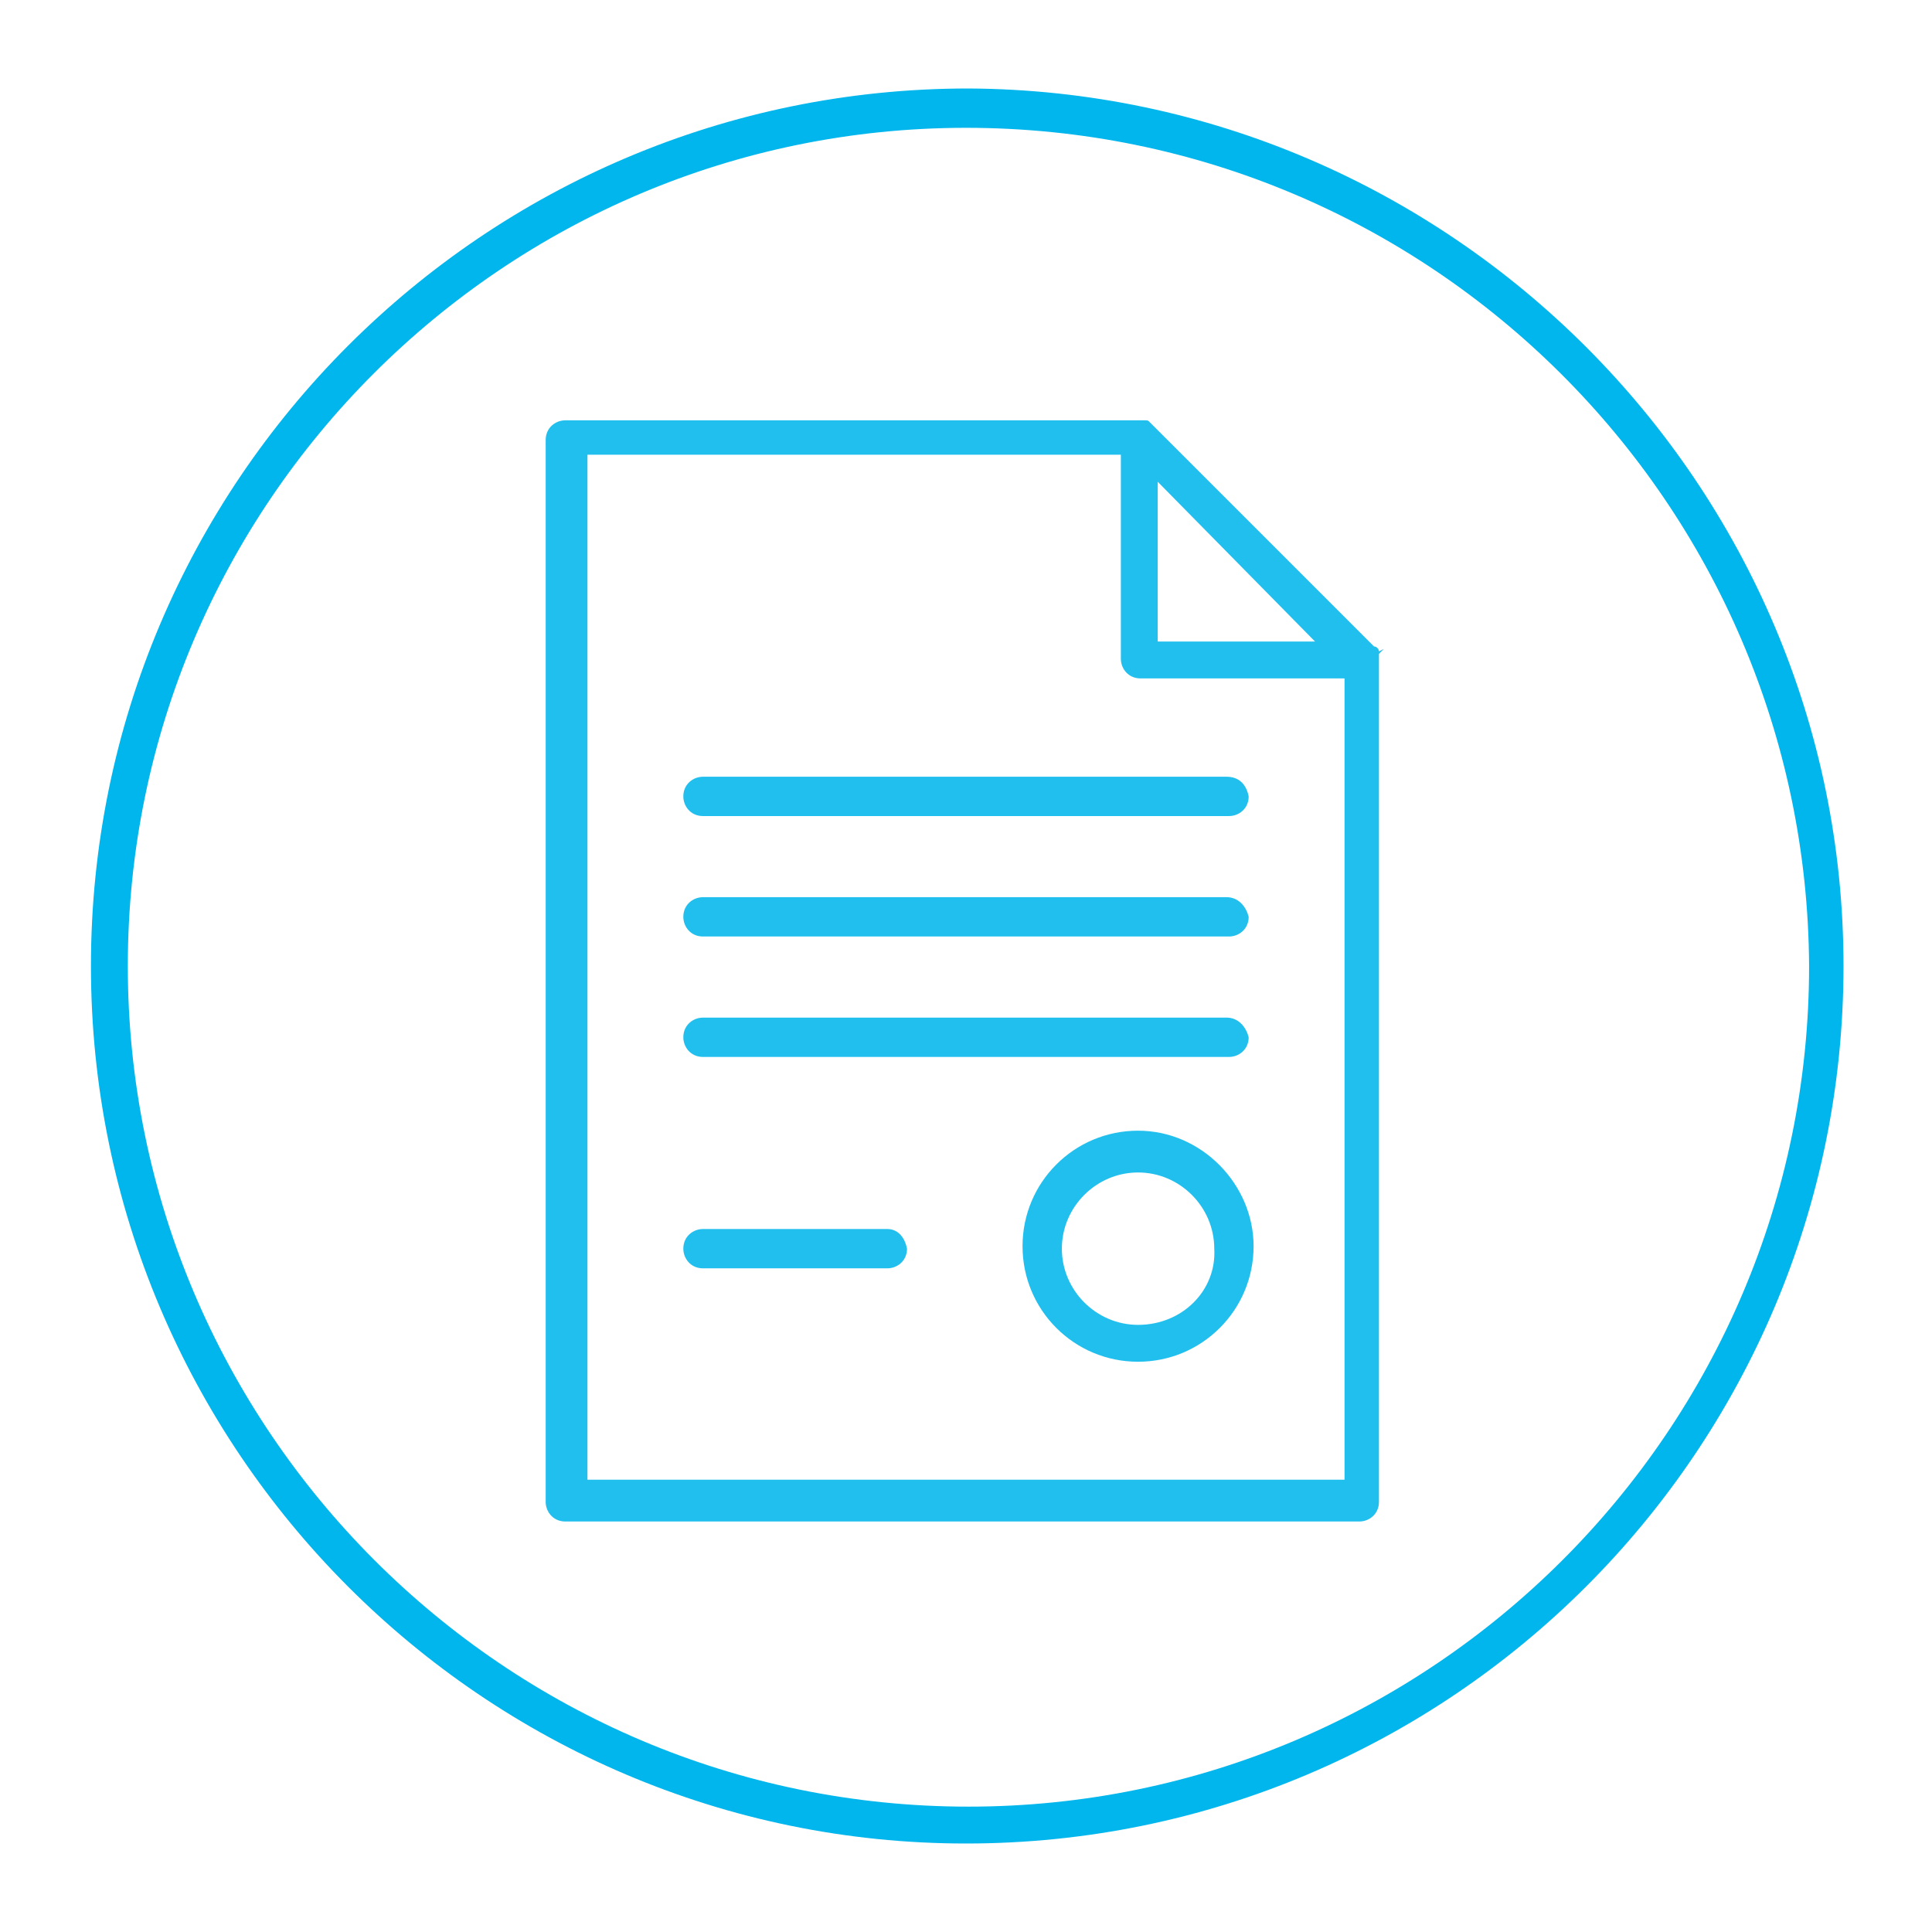 <?xml version="1.0" encoding="utf-8"?>
<!-- Generator: Adobe Illustrator 25.0.1, SVG Export Plug-In . SVG Version: 6.00 Build 0)  -->
<svg version="1.1" xmlns="http://www.w3.org/2000/svg" xmlns:xlink="http://www.w3.org/1999/xlink" x="0px" y="0px"
	 viewBox="0 0 78.6 78.6" enable-background="new 0 0 78.6 78.6" xml:space="preserve">
<g id="Shape_5">
	<g id="_Background-6_6_">
		<g>
			<path fill="#00B6ED" d="M39.3,75C19.7,75,3.7,59,3.7,39.3c0-19.7,16-35.7,35.7-35.7C59,3.7,75,19.7,75,39.3C75,59,59,75,39.3,75z
				 M39.3,5.2C20.5,5.2,5.2,20.5,5.2,39.3c0,18.8,15.3,34.2,34.2,34.2c18.8,0,34.2-15.3,34.2-34.2C73.5,20.5,58.2,5.2,39.3,5.2z"/>
		</g>
	</g>
</g>
<g id="Layer_2" display="none">
</g>
<g id="Layer_3">
	<g>
		<path fill="#21BFEE" d="M56.3,26.4l-0.2,0.1c0-0.1-0.1-0.2-0.2-0.2l-9.1-9.1c-0.1-0.1-0.1-0.1-0.2-0.1l-0.1,0c-0.1,0-0.1,0-0.2,0
			l-0.1,0l-23.2,0c-0.4,0-0.8,0.3-0.8,0.8v43.2c0,0.4,0.3,0.8,0.8,0.8h32.3c0.4,0,0.8-0.3,0.8-0.8V26.8c0,0,0,0,0,0l0,0
			c0-0.1,0-0.1,0-0.2L56.3,26.4L56.3,26.4z M47.1,19.6l6.4,6.5h-6.4V19.6z M54.6,60.2H23.9V18.5h21.7v8.3c0,0.4,0.3,0.8,0.8,0.8h8.3
			V60.2z"/>
		<path fill="#21BFEE" d="M46.3,46c-2.6,0-4.7,2.1-4.7,4.7c0,2.6,2.1,4.7,4.7,4.7c2.6,0,4.7-2.1,4.7-4.7C51,48.2,48.9,46,46.3,46z
			 M46.3,53.9c-1.7,0-3.1-1.4-3.1-3.1c0-1.7,1.4-3.1,3.1-3.1s3.1,1.4,3.1,3.1C49.5,52.5,48.1,53.9,46.3,53.9z"/>
		<path fill="#21BFEE" d="M49.9,41.4H28.6c-0.4,0-0.8,0.3-0.8,0.8c0,0.4,0.3,0.8,0.8,0.8h21.4c0.4,0,0.8-0.3,0.8-0.8
			C50.7,41.8,50.4,41.4,49.9,41.4z"/>
		<path fill="#21BFEE" d="M36.1,50h-7.5c-0.4,0-0.8,0.3-0.8,0.8c0,0.4,0.3,0.8,0.8,0.8h7.5c0.4,0,0.8-0.3,0.8-0.8
			C36.8,50.3,36.5,50,36.1,50z"/>
		<path fill="#21BFEE" d="M49.9,36.5H28.6c-0.4,0-0.8,0.3-0.8,0.8c0,0.4,0.3,0.8,0.8,0.8h21.4c0.4,0,0.8-0.3,0.8-0.8
			C50.7,36.9,50.4,36.5,49.9,36.5z"/>
		<path fill="#21BFEE" d="M49.9,31.6H28.6c-0.4,0-0.8,0.3-0.8,0.8c0,0.4,0.3,0.8,0.8,0.8h21.4c0.4,0,0.8-0.3,0.8-0.8
			C50.7,31.9,50.4,31.6,49.9,31.6z"/>
	</g>
</g>
</svg>
